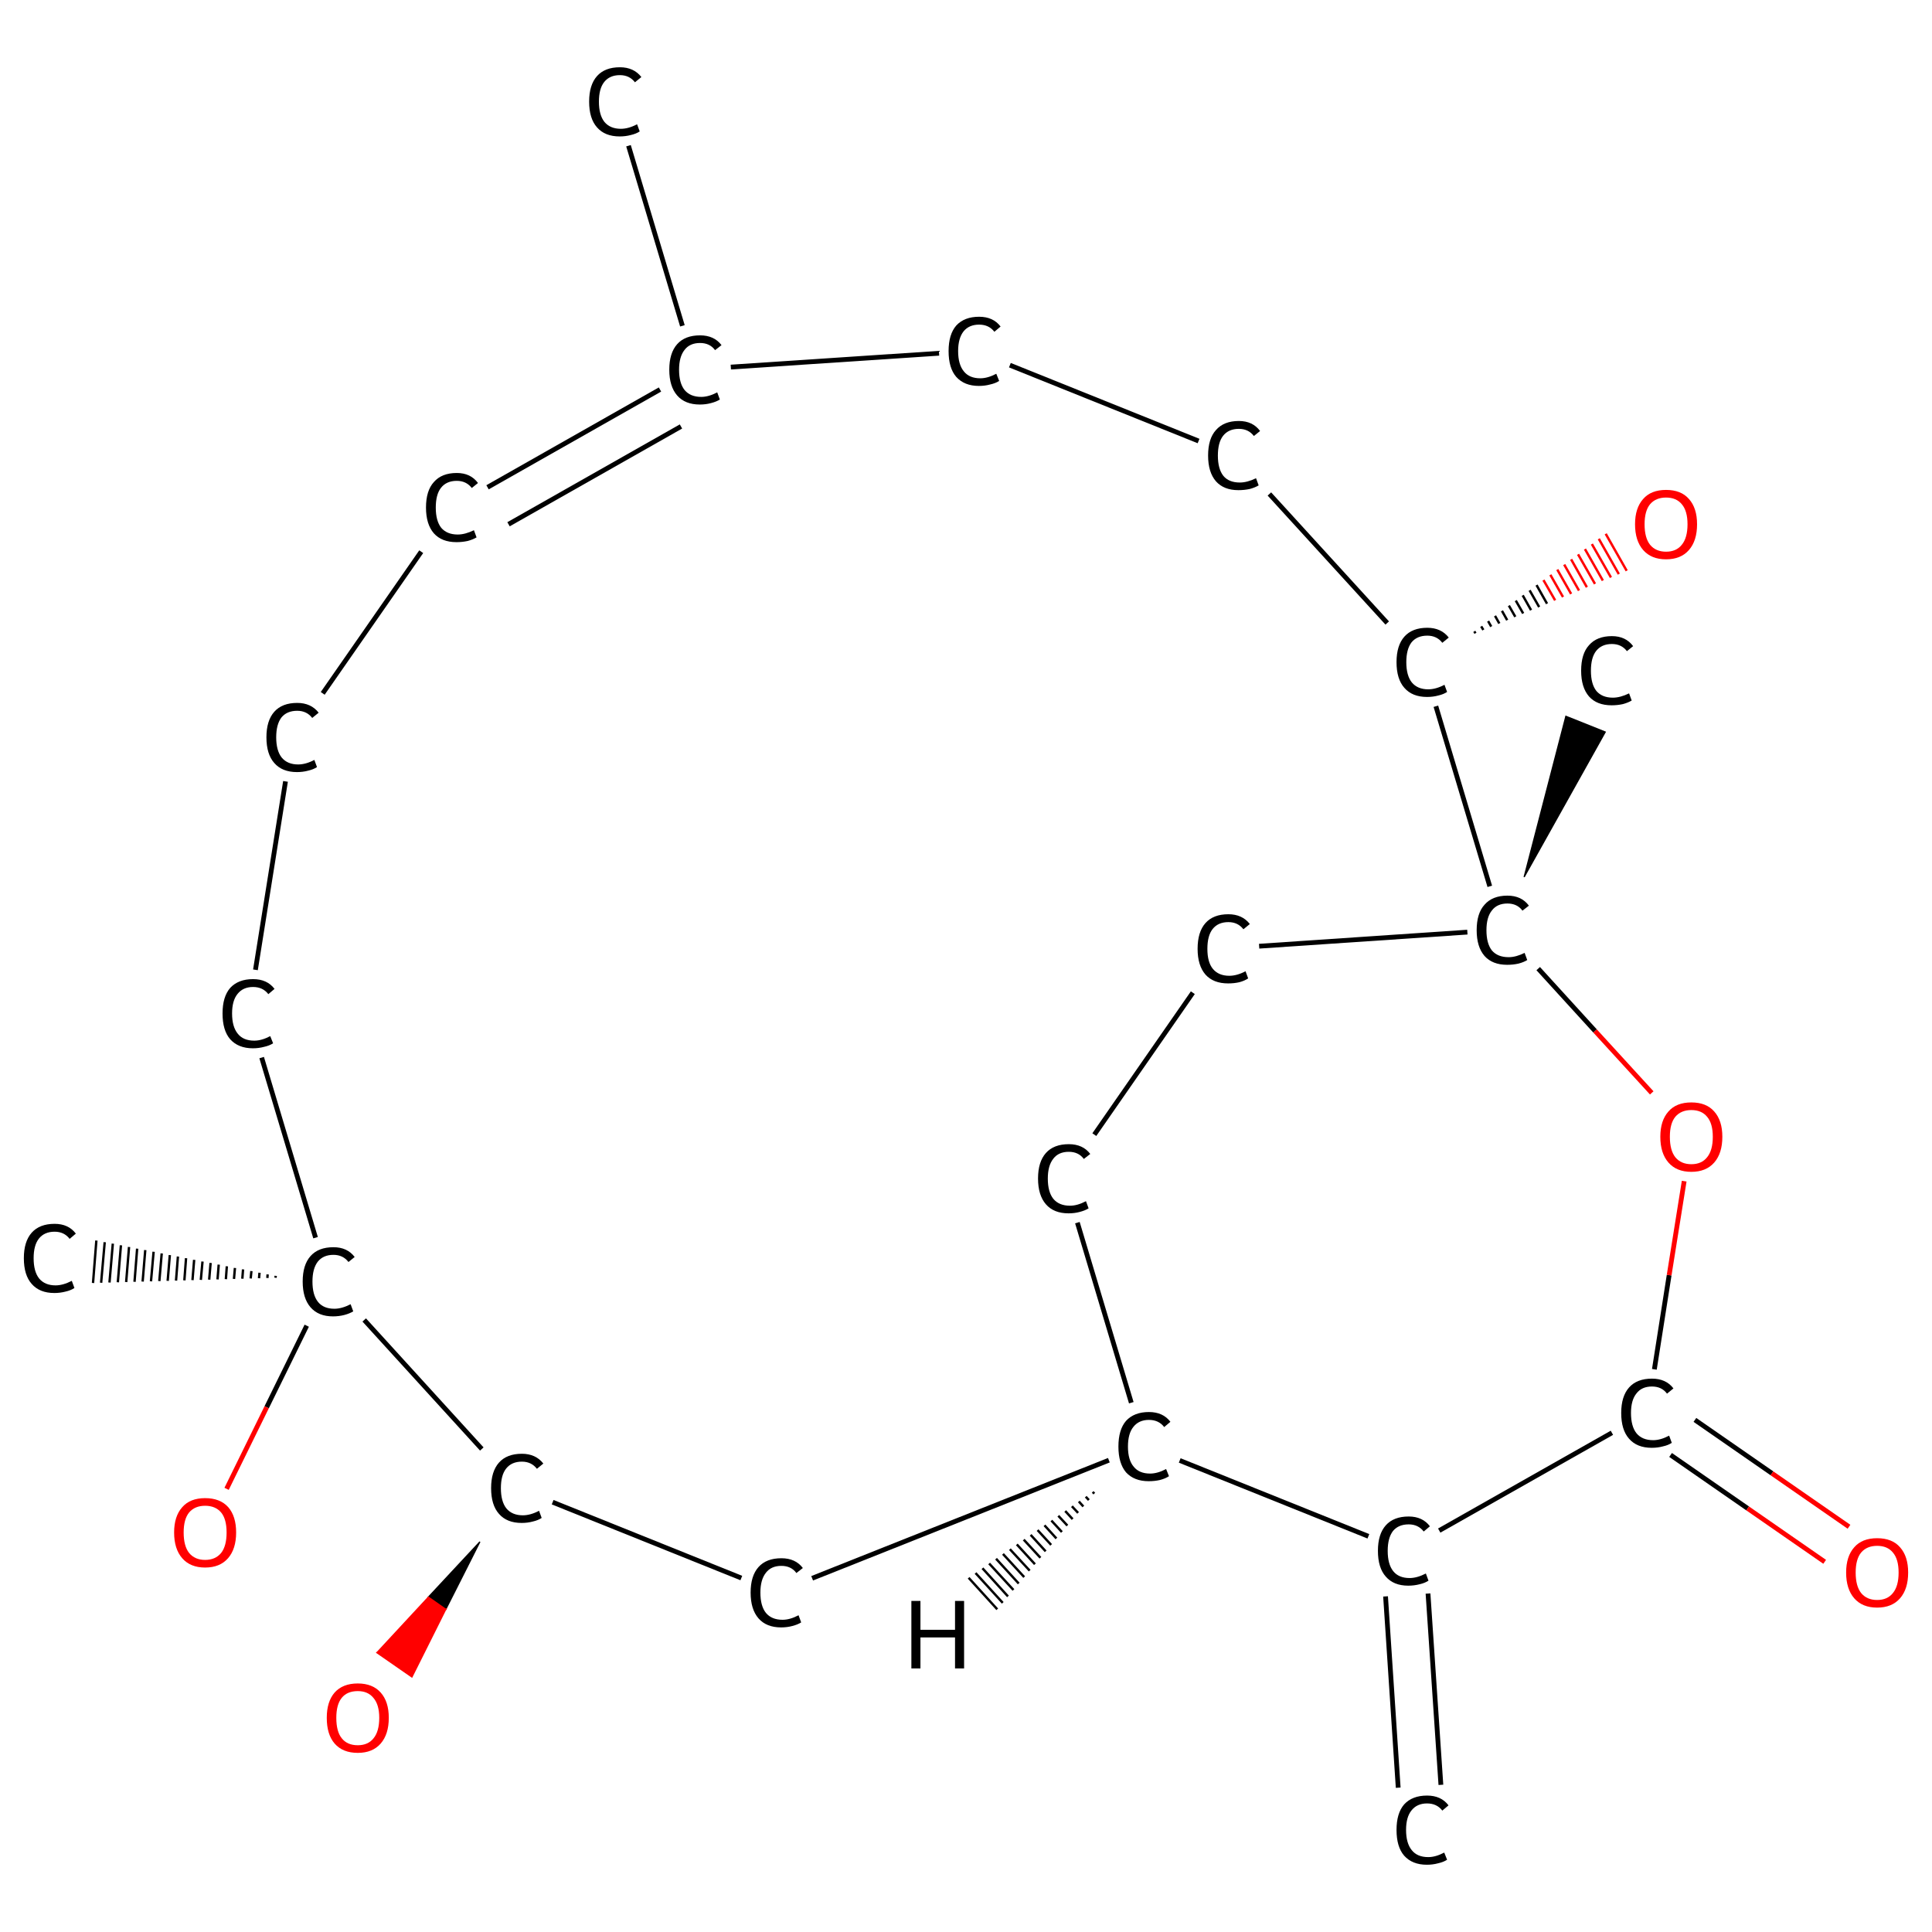 <?xml version='1.0' encoding='iso-8859-1'?>
<svg version='1.1' baseProfile='full'
              xmlns='http://www.w3.org/2000/svg'
                      xmlns:rdkit='http://www.rdkit.org/xml'
                      xmlns:xlink='http://www.w3.org/1999/xlink'
                  xml:space='preserve'
width='810px' height='810px' viewBox='0 0 810 810'>
<!-- END OF HEADER -->
<rect style='opacity:1.0;fill:#FFFFFF;stroke:none' width='810.0' height='810.0' x='0.0' y='0.0'> </rect>
<path class='bond-0 atom-0 atom-1' d='M 586.2,749.5 L 580.9,669.3' style='fill:none;fill-rule:evenodd;stroke:#000000;stroke-width:2.0px;stroke-linecap:butt;stroke-linejoin:miter;stroke-opacity:1' />
<path class='bond-0 atom-0 atom-1' d='M 604.1,748.3 L 598.7,668.1' style='fill:none;fill-rule:evenodd;stroke:#000000;stroke-width:2.0px;stroke-linecap:butt;stroke-linejoin:miter;stroke-opacity:1' />
<path class='bond-1 atom-1 atom-2' d='M 603.4,641.7 L 675.8,600.7' style='fill:none;fill-rule:evenodd;stroke:#000000;stroke-width:2.0px;stroke-linecap:butt;stroke-linejoin:miter;stroke-opacity:1' />
<path class='bond-2 atom-2 atom-3' d='M 700.4,610.0 L 732.7,632.4' style='fill:none;fill-rule:evenodd;stroke:#000000;stroke-width:2.0px;stroke-linecap:butt;stroke-linejoin:miter;stroke-opacity:1' />
<path class='bond-2 atom-2 atom-3' d='M 732.7,632.4 L 765.0,654.8' style='fill:none;fill-rule:evenodd;stroke:#FF0000;stroke-width:2.0px;stroke-linecap:butt;stroke-linejoin:miter;stroke-opacity:1' />
<path class='bond-2 atom-2 atom-3' d='M 710.6,595.3 L 742.9,617.7' style='fill:none;fill-rule:evenodd;stroke:#000000;stroke-width:2.0px;stroke-linecap:butt;stroke-linejoin:miter;stroke-opacity:1' />
<path class='bond-2 atom-2 atom-3' d='M 742.9,617.7 L 775.2,640.1' style='fill:none;fill-rule:evenodd;stroke:#FF0000;stroke-width:2.0px;stroke-linecap:butt;stroke-linejoin:miter;stroke-opacity:1' />
<path class='bond-3 atom-2 atom-4' d='M 693.6,574.1 L 699.8,534.6' style='fill:none;fill-rule:evenodd;stroke:#000000;stroke-width:2.0px;stroke-linecap:butt;stroke-linejoin:miter;stroke-opacity:1' />
<path class='bond-3 atom-2 atom-4' d='M 699.8,534.6 L 706.1,495.2' style='fill:none;fill-rule:evenodd;stroke:#FF0000;stroke-width:2.0px;stroke-linecap:butt;stroke-linejoin:miter;stroke-opacity:1' />
<path class='bond-4 atom-4 atom-5' d='M 692.5,458.2 L 668.7,432.2' style='fill:none;fill-rule:evenodd;stroke:#FF0000;stroke-width:2.0px;stroke-linecap:butt;stroke-linejoin:miter;stroke-opacity:1' />
<path class='bond-4 atom-4 atom-5' d='M 668.7,432.2 L 644.9,406.1' style='fill:none;fill-rule:evenodd;stroke:#000000;stroke-width:2.0px;stroke-linecap:butt;stroke-linejoin:miter;stroke-opacity:1' />
<path class='bond-5 atom-5 atom-6' d='M 639.0,367.7 L 656.5,300.3 L 673.0,306.9 Z' style='fill:#000000;fill-rule:evenodd;fill-opacity:1;stroke:#000000;stroke-width:0.5px;stroke-linecap:butt;stroke-linejoin:miter;stroke-opacity:1;' />
<path class='bond-6 atom-5 atom-7' d='M 615.2,390.8 L 527.9,396.7' style='fill:none;fill-rule:evenodd;stroke:#000000;stroke-width:2.0px;stroke-linecap:butt;stroke-linejoin:miter;stroke-opacity:1' />
<path class='bond-7 atom-7 atom-8' d='M 500.1,416.2 L 458.8,475.7' style='fill:none;fill-rule:evenodd;stroke:#000000;stroke-width:2.0px;stroke-linecap:butt;stroke-linejoin:miter;stroke-opacity:1' />
<path class='bond-8 atom-8 atom-9' d='M 451.7,512.6 L 474.3,588.1' style='fill:none;fill-rule:evenodd;stroke:#000000;stroke-width:2.0px;stroke-linecap:butt;stroke-linejoin:miter;stroke-opacity:1' />
<path class='bond-9 atom-9 atom-10' d='M 464.9,612.2 L 340.5,661.7' style='fill:none;fill-rule:evenodd;stroke:#000000;stroke-width:2.0px;stroke-linecap:butt;stroke-linejoin:miter;stroke-opacity:1' />
<path class='bond-10 atom-10 atom-11' d='M 310.8,661.6 L 231.7,629.8' style='fill:none;fill-rule:evenodd;stroke:#000000;stroke-width:2.0px;stroke-linecap:butt;stroke-linejoin:miter;stroke-opacity:1' />
<path class='bond-11 atom-11 atom-12' d='M 201.2,646.4 L 186.9,674.7 L 179.6,669.6 Z' style='fill:#000000;fill-rule:evenodd;fill-opacity:1;stroke:#000000;stroke-width:0.5px;stroke-linecap:butt;stroke-linejoin:miter;stroke-opacity:1;' />
<path class='bond-11 atom-11 atom-12' d='M 186.9,674.7 L 158.0,692.9 L 172.7,703.1 Z' style='fill:#FF0000;fill-rule:evenodd;fill-opacity:1;stroke:#FF0000;stroke-width:0.5px;stroke-linecap:butt;stroke-linejoin:miter;stroke-opacity:1;' />
<path class='bond-11 atom-11 atom-12' d='M 186.9,674.7 L 179.6,669.6 L 158.0,692.9 Z' style='fill:#FF0000;fill-rule:evenodd;fill-opacity:1;stroke:#FF0000;stroke-width:0.5px;stroke-linecap:butt;stroke-linejoin:miter;stroke-opacity:1;' />
<path class='bond-12 atom-11 atom-13' d='M 202.0,607.5 L 152.7,553.4' style='fill:none;fill-rule:evenodd;stroke:#000000;stroke-width:2.0px;stroke-linecap:butt;stroke-linejoin:miter;stroke-opacity:1' />
<path class='bond-13 atom-13 atom-14' d='M 115.5,535.7 L 115.6,534.9' style='fill:none;fill-rule:evenodd;stroke:#000000;stroke-width:1.0px;stroke-linecap:butt;stroke-linejoin:miter;stroke-opacity:1' />
<path class='bond-13 atom-13 atom-14' d='M 112.1,535.8 L 112.2,534.3' style='fill:none;fill-rule:evenodd;stroke:#000000;stroke-width:1.0px;stroke-linecap:butt;stroke-linejoin:miter;stroke-opacity:1' />
<path class='bond-13 atom-13 atom-14' d='M 108.6,535.9 L 108.8,533.6' style='fill:none;fill-rule:evenodd;stroke:#000000;stroke-width:1.0px;stroke-linecap:butt;stroke-linejoin:miter;stroke-opacity:1' />
<path class='bond-13 atom-13 atom-14' d='M 105.1,536.0 L 105.4,532.9' style='fill:none;fill-rule:evenodd;stroke:#000000;stroke-width:1.0px;stroke-linecap:butt;stroke-linejoin:miter;stroke-opacity:1' />
<path class='bond-13 atom-13 atom-14' d='M 101.6,536.1 L 101.9,532.2' style='fill:none;fill-rule:evenodd;stroke:#000000;stroke-width:1.0px;stroke-linecap:butt;stroke-linejoin:miter;stroke-opacity:1' />
<path class='bond-13 atom-13 atom-14' d='M 98.1,536.2 L 98.5,531.6' style='fill:none;fill-rule:evenodd;stroke:#000000;stroke-width:1.0px;stroke-linecap:butt;stroke-linejoin:miter;stroke-opacity:1' />
<path class='bond-13 atom-13 atom-14' d='M 94.7,536.3 L 95.1,530.9' style='fill:none;fill-rule:evenodd;stroke:#000000;stroke-width:1.0px;stroke-linecap:butt;stroke-linejoin:miter;stroke-opacity:1' />
<path class='bond-13 atom-13 atom-14' d='M 91.2,536.4 L 91.7,530.2' style='fill:none;fill-rule:evenodd;stroke:#000000;stroke-width:1.0px;stroke-linecap:butt;stroke-linejoin:miter;stroke-opacity:1' />
<path class='bond-13 atom-13 atom-14' d='M 87.7,536.5 L 88.3,529.5' style='fill:none;fill-rule:evenodd;stroke:#000000;stroke-width:1.0px;stroke-linecap:butt;stroke-linejoin:miter;stroke-opacity:1' />
<path class='bond-13 atom-13 atom-14' d='M 84.2,536.6 L 84.9,528.9' style='fill:none;fill-rule:evenodd;stroke:#000000;stroke-width:1.0px;stroke-linecap:butt;stroke-linejoin:miter;stroke-opacity:1' />
<path class='bond-13 atom-13 atom-14' d='M 80.7,536.7 L 81.4,528.2' style='fill:none;fill-rule:evenodd;stroke:#000000;stroke-width:1.0px;stroke-linecap:butt;stroke-linejoin:miter;stroke-opacity:1' />
<path class='bond-13 atom-13 atom-14' d='M 77.3,536.8 L 78.0,527.5' style='fill:none;fill-rule:evenodd;stroke:#000000;stroke-width:1.0px;stroke-linecap:butt;stroke-linejoin:miter;stroke-opacity:1' />
<path class='bond-13 atom-13 atom-14' d='M 73.8,536.9 L 74.6,526.8' style='fill:none;fill-rule:evenodd;stroke:#000000;stroke-width:1.0px;stroke-linecap:butt;stroke-linejoin:miter;stroke-opacity:1' />
<path class='bond-13 atom-13 atom-14' d='M 70.3,537.0 L 71.2,526.2' style='fill:none;fill-rule:evenodd;stroke:#000000;stroke-width:1.0px;stroke-linecap:butt;stroke-linejoin:miter;stroke-opacity:1' />
<path class='bond-13 atom-13 atom-14' d='M 66.8,537.1 L 67.8,525.5' style='fill:none;fill-rule:evenodd;stroke:#000000;stroke-width:1.0px;stroke-linecap:butt;stroke-linejoin:miter;stroke-opacity:1' />
<path class='bond-13 atom-13 atom-14' d='M 63.3,537.2 L 64.4,524.8' style='fill:none;fill-rule:evenodd;stroke:#000000;stroke-width:1.0px;stroke-linecap:butt;stroke-linejoin:miter;stroke-opacity:1' />
<path class='bond-13 atom-13 atom-14' d='M 59.8,537.3 L 60.9,524.1' style='fill:none;fill-rule:evenodd;stroke:#000000;stroke-width:1.0px;stroke-linecap:butt;stroke-linejoin:miter;stroke-opacity:1' />
<path class='bond-13 atom-13 atom-14' d='M 56.4,537.4 L 57.5,523.5' style='fill:none;fill-rule:evenodd;stroke:#000000;stroke-width:1.0px;stroke-linecap:butt;stroke-linejoin:miter;stroke-opacity:1' />
<path class='bond-13 atom-13 atom-14' d='M 52.9,537.5 L 54.1,522.8' style='fill:none;fill-rule:evenodd;stroke:#000000;stroke-width:1.0px;stroke-linecap:butt;stroke-linejoin:miter;stroke-opacity:1' />
<path class='bond-13 atom-13 atom-14' d='M 49.4,537.6 L 50.7,522.1' style='fill:none;fill-rule:evenodd;stroke:#000000;stroke-width:1.0px;stroke-linecap:butt;stroke-linejoin:miter;stroke-opacity:1' />
<path class='bond-13 atom-13 atom-14' d='M 45.9,537.7 L 47.3,521.4' style='fill:none;fill-rule:evenodd;stroke:#000000;stroke-width:1.0px;stroke-linecap:butt;stroke-linejoin:miter;stroke-opacity:1' />
<path class='bond-13 atom-13 atom-14' d='M 42.4,537.8 L 43.9,520.8' style='fill:none;fill-rule:evenodd;stroke:#000000;stroke-width:1.0px;stroke-linecap:butt;stroke-linejoin:miter;stroke-opacity:1' />
<path class='bond-13 atom-13 atom-14' d='M 39.0,537.9 L 40.4,520.1' style='fill:none;fill-rule:evenodd;stroke:#000000;stroke-width:1.0px;stroke-linecap:butt;stroke-linejoin:miter;stroke-opacity:1' />
<path class='bond-14 atom-13 atom-15' d='M 128.6,555.8 L 111.8,590.0' style='fill:none;fill-rule:evenodd;stroke:#000000;stroke-width:2.0px;stroke-linecap:butt;stroke-linejoin:miter;stroke-opacity:1' />
<path class='bond-14 atom-13 atom-15' d='M 111.8,590.0 L 95.0,624.2' style='fill:none;fill-rule:evenodd;stroke:#FF0000;stroke-width:2.0px;stroke-linecap:butt;stroke-linejoin:miter;stroke-opacity:1' />
<path class='bond-15 atom-13 atom-16' d='M 132.3,518.9 L 109.7,443.4' style='fill:none;fill-rule:evenodd;stroke:#000000;stroke-width:2.0px;stroke-linecap:butt;stroke-linejoin:miter;stroke-opacity:1' />
<path class='bond-16 atom-16 atom-17' d='M 107.1,406.6 L 119.7,327.6' style='fill:none;fill-rule:evenodd;stroke:#000000;stroke-width:2.0px;stroke-linecap:butt;stroke-linejoin:miter;stroke-opacity:1' />
<path class='bond-17 atom-17 atom-18' d='M 135.3,290.7 L 176.6,231.3' style='fill:none;fill-rule:evenodd;stroke:#000000;stroke-width:2.0px;stroke-linecap:butt;stroke-linejoin:miter;stroke-opacity:1' />
<path class='bond-18 atom-18 atom-19' d='M 204.4,204.3 L 276.7,163.3' style='fill:none;fill-rule:evenodd;stroke:#000000;stroke-width:2.0px;stroke-linecap:butt;stroke-linejoin:miter;stroke-opacity:1' />
<path class='bond-18 atom-18 atom-19' d='M 213.2,219.8 L 285.5,178.8' style='fill:none;fill-rule:evenodd;stroke:#000000;stroke-width:2.0px;stroke-linecap:butt;stroke-linejoin:miter;stroke-opacity:1' />
<path class='bond-19 atom-19 atom-20' d='M 286.1,136.6 L 263.5,61.1' style='fill:none;fill-rule:evenodd;stroke:#000000;stroke-width:2.0px;stroke-linecap:butt;stroke-linejoin:miter;stroke-opacity:1' />
<path class='bond-20 atom-19 atom-21' d='M 306.4,153.9 L 393.7,148.1' style='fill:none;fill-rule:evenodd;stroke:#000000;stroke-width:2.0px;stroke-linecap:butt;stroke-linejoin:miter;stroke-opacity:1' />
<path class='bond-21 atom-21 atom-22' d='M 423.4,153.1 L 502.5,184.9' style='fill:none;fill-rule:evenodd;stroke:#000000;stroke-width:2.0px;stroke-linecap:butt;stroke-linejoin:miter;stroke-opacity:1' />
<path class='bond-22 atom-22 atom-23' d='M 532.2,207.1 L 581.6,261.2' style='fill:none;fill-rule:evenodd;stroke:#000000;stroke-width:2.0px;stroke-linecap:butt;stroke-linejoin:miter;stroke-opacity:1' />
<path class='bond-23 atom-23 atom-24' d='M 618.1,264.7 L 618.6,265.5' style='fill:none;fill-rule:evenodd;stroke:#000000;stroke-width:1.0px;stroke-linecap:butt;stroke-linejoin:miter;stroke-opacity:1' />
<path class='bond-23 atom-23 atom-24' d='M 621.0,262.6 L 621.9,264.1' style='fill:none;fill-rule:evenodd;stroke:#000000;stroke-width:1.0px;stroke-linecap:butt;stroke-linejoin:miter;stroke-opacity:1' />
<path class='bond-23 atom-23 atom-24' d='M 623.9,260.4 L 625.2,262.7' style='fill:none;fill-rule:evenodd;stroke:#000000;stroke-width:1.0px;stroke-linecap:butt;stroke-linejoin:miter;stroke-opacity:1' />
<path class='bond-23 atom-23 atom-24' d='M 626.8,258.2 L 628.6,261.4' style='fill:none;fill-rule:evenodd;stroke:#000000;stroke-width:1.0px;stroke-linecap:butt;stroke-linejoin:miter;stroke-opacity:1' />
<path class='bond-23 atom-23 atom-24' d='M 629.7,256.1 L 631.9,260.0' style='fill:none;fill-rule:evenodd;stroke:#000000;stroke-width:1.0px;stroke-linecap:butt;stroke-linejoin:miter;stroke-opacity:1' />
<path class='bond-23 atom-23 atom-24' d='M 632.6,253.9 L 635.3,258.6' style='fill:none;fill-rule:evenodd;stroke:#000000;stroke-width:1.0px;stroke-linecap:butt;stroke-linejoin:miter;stroke-opacity:1' />
<path class='bond-23 atom-23 atom-24' d='M 635.5,251.8 L 638.6,257.2' style='fill:none;fill-rule:evenodd;stroke:#000000;stroke-width:1.0px;stroke-linecap:butt;stroke-linejoin:miter;stroke-opacity:1' />
<path class='bond-23 atom-23 atom-24' d='M 638.4,249.6 L 641.9,255.8' style='fill:none;fill-rule:evenodd;stroke:#000000;stroke-width:1.0px;stroke-linecap:butt;stroke-linejoin:miter;stroke-opacity:1' />
<path class='bond-23 atom-23 atom-24' d='M 641.3,247.5 L 645.3,254.5' style='fill:none;fill-rule:evenodd;stroke:#000000;stroke-width:1.0px;stroke-linecap:butt;stroke-linejoin:miter;stroke-opacity:1' />
<path class='bond-23 atom-23 atom-24' d='M 644.2,245.3 L 648.6,253.1' style='fill:none;fill-rule:evenodd;stroke:#000000;stroke-width:1.0px;stroke-linecap:butt;stroke-linejoin:miter;stroke-opacity:1' />
<path class='bond-23 atom-23 atom-24' d='M 647.1,243.2 L 652.0,251.7' style='fill:none;fill-rule:evenodd;stroke:#FF0000;stroke-width:1.0px;stroke-linecap:butt;stroke-linejoin:miter;stroke-opacity:1' />
<path class='bond-23 atom-23 atom-24' d='M 650.0,241.0 L 655.3,250.3' style='fill:none;fill-rule:evenodd;stroke:#FF0000;stroke-width:1.0px;stroke-linecap:butt;stroke-linejoin:miter;stroke-opacity:1' />
<path class='bond-23 atom-23 atom-24' d='M 652.9,238.8 L 658.7,249.0' style='fill:none;fill-rule:evenodd;stroke:#FF0000;stroke-width:1.0px;stroke-linecap:butt;stroke-linejoin:miter;stroke-opacity:1' />
<path class='bond-23 atom-23 atom-24' d='M 655.8,236.7 L 662.0,247.6' style='fill:none;fill-rule:evenodd;stroke:#FF0000;stroke-width:1.0px;stroke-linecap:butt;stroke-linejoin:miter;stroke-opacity:1' />
<path class='bond-23 atom-23 atom-24' d='M 658.7,234.5 L 665.3,246.2' style='fill:none;fill-rule:evenodd;stroke:#FF0000;stroke-width:1.0px;stroke-linecap:butt;stroke-linejoin:miter;stroke-opacity:1' />
<path class='bond-23 atom-23 atom-24' d='M 661.6,232.4 L 668.7,244.8' style='fill:none;fill-rule:evenodd;stroke:#FF0000;stroke-width:1.0px;stroke-linecap:butt;stroke-linejoin:miter;stroke-opacity:1' />
<path class='bond-23 atom-23 atom-24' d='M 664.5,230.2 L 672.0,243.4' style='fill:none;fill-rule:evenodd;stroke:#FF0000;stroke-width:1.0px;stroke-linecap:butt;stroke-linejoin:miter;stroke-opacity:1' />
<path class='bond-23 atom-23 atom-24' d='M 667.4,228.1 L 675.4,242.1' style='fill:none;fill-rule:evenodd;stroke:#FF0000;stroke-width:1.0px;stroke-linecap:butt;stroke-linejoin:miter;stroke-opacity:1' />
<path class='bond-23 atom-23 atom-24' d='M 670.3,225.9 L 678.7,240.7' style='fill:none;fill-rule:evenodd;stroke:#FF0000;stroke-width:1.0px;stroke-linecap:butt;stroke-linejoin:miter;stroke-opacity:1' />
<path class='bond-23 atom-23 atom-24' d='M 673.2,223.8 L 682.0,239.3' style='fill:none;fill-rule:evenodd;stroke:#FF0000;stroke-width:1.0px;stroke-linecap:butt;stroke-linejoin:miter;stroke-opacity:1' />
<path class='bond-24 atom-9 atom-1' d='M 494.6,612.3 L 573.7,644.1' style='fill:none;fill-rule:evenodd;stroke:#000000;stroke-width:2.0px;stroke-linecap:butt;stroke-linejoin:miter;stroke-opacity:1' />
<path class='bond-25 atom-23 atom-5' d='M 602.0,296.1 L 624.6,371.6' style='fill:none;fill-rule:evenodd;stroke:#000000;stroke-width:2.0px;stroke-linecap:butt;stroke-linejoin:miter;stroke-opacity:1' />
<path class='bond-26 atom-9 atom-25' d='M 458.8,626.2 L 458.1,625.5' style='fill:none;fill-rule:evenodd;stroke:#000000;stroke-width:1.0px;stroke-linecap:butt;stroke-linejoin:miter;stroke-opacity:1' />
<path class='bond-26 atom-9 atom-25' d='M 456.5,628.9 L 455.2,627.5' style='fill:none;fill-rule:evenodd;stroke:#000000;stroke-width:1.0px;stroke-linecap:butt;stroke-linejoin:miter;stroke-opacity:1' />
<path class='bond-26 atom-9 atom-25' d='M 454.2,631.6 L 452.3,629.5' style='fill:none;fill-rule:evenodd;stroke:#000000;stroke-width:1.0px;stroke-linecap:butt;stroke-linejoin:miter;stroke-opacity:1' />
<path class='bond-26 atom-9 atom-25' d='M 452.0,634.3 L 449.4,631.5' style='fill:none;fill-rule:evenodd;stroke:#000000;stroke-width:1.0px;stroke-linecap:butt;stroke-linejoin:miter;stroke-opacity:1' />
<path class='bond-26 atom-9 atom-25' d='M 449.7,636.9 L 446.6,633.5' style='fill:none;fill-rule:evenodd;stroke:#000000;stroke-width:1.0px;stroke-linecap:butt;stroke-linejoin:miter;stroke-opacity:1' />
<path class='bond-26 atom-9 atom-25' d='M 447.5,639.6 L 443.7,635.5' style='fill:none;fill-rule:evenodd;stroke:#000000;stroke-width:1.0px;stroke-linecap:butt;stroke-linejoin:miter;stroke-opacity:1' />
<path class='bond-26 atom-9 atom-25' d='M 445.2,642.3 L 440.8,637.5' style='fill:none;fill-rule:evenodd;stroke:#000000;stroke-width:1.0px;stroke-linecap:butt;stroke-linejoin:miter;stroke-opacity:1' />
<path class='bond-26 atom-9 atom-25' d='M 442.9,645.0 L 437.9,639.5' style='fill:none;fill-rule:evenodd;stroke:#000000;stroke-width:1.0px;stroke-linecap:butt;stroke-linejoin:miter;stroke-opacity:1' />
<path class='bond-26 atom-9 atom-25' d='M 440.7,647.7 L 435.0,641.5' style='fill:none;fill-rule:evenodd;stroke:#000000;stroke-width:1.0px;stroke-linecap:butt;stroke-linejoin:miter;stroke-opacity:1' />
<path class='bond-26 atom-9 atom-25' d='M 438.4,650.4 L 432.1,643.5' style='fill:none;fill-rule:evenodd;stroke:#000000;stroke-width:1.0px;stroke-linecap:butt;stroke-linejoin:miter;stroke-opacity:1' />
<path class='bond-26 atom-9 atom-25' d='M 436.2,653.1 L 429.2,645.5' style='fill:none;fill-rule:evenodd;stroke:#000000;stroke-width:1.0px;stroke-linecap:butt;stroke-linejoin:miter;stroke-opacity:1' />
<path class='bond-26 atom-9 atom-25' d='M 433.9,655.8 L 426.3,647.5' style='fill:none;fill-rule:evenodd;stroke:#000000;stroke-width:1.0px;stroke-linecap:butt;stroke-linejoin:miter;stroke-opacity:1' />
<path class='bond-26 atom-9 atom-25' d='M 431.7,658.5 L 423.4,649.5' style='fill:none;fill-rule:evenodd;stroke:#000000;stroke-width:1.0px;stroke-linecap:butt;stroke-linejoin:miter;stroke-opacity:1' />
<path class='bond-26 atom-9 atom-25' d='M 429.4,661.2 L 420.5,651.5' style='fill:none;fill-rule:evenodd;stroke:#000000;stroke-width:1.0px;stroke-linecap:butt;stroke-linejoin:miter;stroke-opacity:1' />
<path class='bond-26 atom-9 atom-25' d='M 427.1,663.9 L 417.6,653.5' style='fill:none;fill-rule:evenodd;stroke:#000000;stroke-width:1.0px;stroke-linecap:butt;stroke-linejoin:miter;stroke-opacity:1' />
<path class='bond-26 atom-9 atom-25' d='M 424.9,666.6 L 414.7,655.5' style='fill:none;fill-rule:evenodd;stroke:#000000;stroke-width:1.0px;stroke-linecap:butt;stroke-linejoin:miter;stroke-opacity:1' />
<path class='bond-26 atom-9 atom-25' d='M 422.6,669.3 L 411.9,657.5' style='fill:none;fill-rule:evenodd;stroke:#000000;stroke-width:1.0px;stroke-linecap:butt;stroke-linejoin:miter;stroke-opacity:1' />
<path class='bond-26 atom-9 atom-25' d='M 420.4,672.0 L 409.0,659.5' style='fill:none;fill-rule:evenodd;stroke:#000000;stroke-width:1.0px;stroke-linecap:butt;stroke-linejoin:miter;stroke-opacity:1' />
<path class='bond-26 atom-9 atom-25' d='M 418.1,674.7 L 406.1,661.5' style='fill:none;fill-rule:evenodd;stroke:#000000;stroke-width:1.0px;stroke-linecap:butt;stroke-linejoin:miter;stroke-opacity:1' />
<path class='atom-0' d='M 585.5 767.2
Q 585.5 760.2, 588.7 756.5
Q 592.1 752.8, 598.3 752.8
Q 604.2 752.8, 607.3 756.9
L 604.7 759.1
Q 602.4 756.1, 598.3 756.1
Q 594.1 756.1, 591.8 759.0
Q 589.5 761.8, 589.5 767.2
Q 589.5 772.8, 591.9 775.7
Q 594.2 778.6, 598.8 778.6
Q 601.9 778.6, 605.5 776.7
L 606.7 779.7
Q 605.2 780.7, 602.9 781.2
Q 600.7 781.8, 598.2 781.8
Q 592.1 781.8, 588.7 778.0
Q 585.5 774.3, 585.5 767.2
' fill='#000000'/>
<path class='atom-1' d='M 577.7 650.2
Q 577.7 643.2, 581.0 639.5
Q 584.3 635.8, 590.6 635.8
Q 596.4 635.8, 599.5 639.9
L 596.9 642.1
Q 594.6 639.1, 590.6 639.1
Q 586.3 639.1, 584.0 641.9
Q 581.8 644.8, 581.8 650.2
Q 581.8 655.8, 584.1 658.7
Q 586.4 661.6, 591.0 661.6
Q 594.1 661.6, 597.8 659.7
L 598.9 662.7
Q 597.4 663.7, 595.2 664.2
Q 592.9 664.8, 590.4 664.8
Q 584.3 664.8, 581.0 661.0
Q 577.7 657.3, 577.7 650.2
' fill='#000000'/>
<path class='atom-2' d='M 679.7 592.4
Q 679.7 585.4, 683.0 581.7
Q 686.3 578.0, 692.6 578.0
Q 698.5 578.0, 701.6 582.1
L 698.9 584.3
Q 696.7 581.3, 692.6 581.3
Q 688.3 581.3, 686.1 584.2
Q 683.8 587.0, 683.8 592.4
Q 683.8 598.0, 686.1 600.9
Q 688.5 603.8, 693.1 603.8
Q 696.2 603.8, 699.8 601.9
L 700.9 604.9
Q 699.5 605.9, 697.2 606.4
Q 695.0 607.0, 692.5 607.0
Q 686.3 607.0, 683.0 603.2
Q 679.7 599.5, 679.7 592.4
' fill='#000000'/>
<path class='atom-3' d='M 774.0 659.3
Q 774.0 652.5, 777.4 648.7
Q 780.7 644.9, 787.0 644.9
Q 793.3 644.9, 796.6 648.7
Q 800.0 652.5, 800.0 659.3
Q 800.0 666.2, 796.6 670.1
Q 793.2 674.0, 787.0 674.0
Q 780.8 674.0, 777.4 670.1
Q 774.0 666.2, 774.0 659.3
M 787.0 670.8
Q 791.3 670.8, 793.6 667.9
Q 796.0 665.0, 796.0 659.3
Q 796.0 653.7, 793.6 650.9
Q 791.3 648.1, 787.0 648.1
Q 782.7 648.1, 780.3 650.9
Q 778.0 653.7, 778.0 659.3
Q 778.0 665.0, 780.3 667.9
Q 782.7 670.8, 787.0 670.8
' fill='#FF0000'/>
<path class='atom-4' d='M 696.1 476.6
Q 696.1 469.8, 699.5 466.0
Q 702.8 462.2, 709.1 462.2
Q 715.4 462.2, 718.7 466.0
Q 722.1 469.8, 722.1 476.6
Q 722.1 483.5, 718.7 487.4
Q 715.3 491.3, 709.1 491.3
Q 702.9 491.3, 699.5 487.4
Q 696.1 483.5, 696.1 476.6
M 709.1 488.1
Q 713.4 488.1, 715.7 485.2
Q 718.1 482.3, 718.1 476.6
Q 718.1 471.0, 715.7 468.2
Q 713.4 465.4, 709.1 465.4
Q 704.8 465.4, 702.4 468.2
Q 700.1 471.0, 700.1 476.6
Q 700.1 482.3, 702.4 485.2
Q 704.8 488.1, 709.1 488.1
' fill='#FF0000'/>
<path class='atom-5' d='M 619.1 390.0
Q 619.1 382.9, 622.4 379.3
Q 625.7 375.5, 632.0 375.5
Q 637.9 375.5, 641.0 379.7
L 638.3 381.8
Q 636.1 378.8, 632.0 378.8
Q 627.7 378.8, 625.5 381.7
Q 623.2 384.5, 623.2 390.0
Q 623.2 395.6, 625.5 398.5
Q 627.9 401.3, 632.5 401.3
Q 635.6 401.3, 639.2 399.5
L 640.3 402.5
Q 638.9 403.4, 636.6 404.0
Q 634.4 404.5, 631.9 404.5
Q 625.7 404.5, 622.4 400.8
Q 619.1 397.0, 619.1 390.0
' fill='#000000'/>
<path class='atom-6' d='M 662.9 281.2
Q 662.9 274.1, 666.2 270.5
Q 669.5 266.7, 675.8 266.7
Q 681.6 266.7, 684.7 270.9
L 682.1 273.0
Q 679.8 270.0, 675.8 270.0
Q 671.5 270.0, 669.2 272.9
Q 667.0 275.7, 667.0 281.2
Q 667.0 286.8, 669.3 289.7
Q 671.7 292.5, 676.2 292.5
Q 679.3 292.5, 683.0 290.7
L 684.1 293.7
Q 682.6 294.6, 680.4 295.2
Q 678.1 295.7, 675.7 295.7
Q 669.5 295.7, 666.2 292.0
Q 662.9 288.2, 662.9 281.2
' fill='#000000'/>
<path class='atom-7' d='M 502.1 397.8
Q 502.1 390.7, 505.4 387.0
Q 508.7 383.3, 515.0 383.3
Q 520.8 383.3, 524.0 387.4
L 521.3 389.6
Q 519.0 386.6, 515.0 386.6
Q 510.7 386.6, 508.4 389.5
Q 506.2 392.3, 506.2 397.8
Q 506.2 403.4, 508.5 406.2
Q 510.9 409.1, 515.4 409.1
Q 518.6 409.1, 522.2 407.2
L 523.3 410.2
Q 521.8 411.2, 519.6 411.8
Q 517.4 412.3, 514.9 412.3
Q 508.7 412.3, 505.4 408.6
Q 502.1 404.8, 502.1 397.8
' fill='#000000'/>
<path class='atom-8' d='M 435.2 494.1
Q 435.2 487.1, 438.5 483.4
Q 441.8 479.7, 448.1 479.7
Q 454.0 479.7, 457.1 483.8
L 454.4 485.9
Q 452.2 482.9, 448.1 482.9
Q 443.8 482.9, 441.6 485.8
Q 439.3 488.7, 439.3 494.1
Q 439.3 499.7, 441.6 502.6
Q 444.0 505.5, 448.6 505.5
Q 451.7 505.5, 455.3 503.6
L 456.4 506.6
Q 455.0 507.5, 452.7 508.1
Q 450.5 508.7, 448.0 508.7
Q 441.8 508.7, 438.5 504.9
Q 435.2 501.1, 435.2 494.1
' fill='#000000'/>
<path class='atom-9' d='M 468.9 606.5
Q 468.9 599.4, 472.1 595.7
Q 475.5 592.0, 481.7 592.0
Q 487.6 592.0, 490.7 596.1
L 488.1 598.3
Q 485.8 595.3, 481.7 595.3
Q 477.5 595.3, 475.2 598.2
Q 472.9 601.0, 472.9 606.5
Q 472.9 612.1, 475.3 614.9
Q 477.6 617.8, 482.2 617.8
Q 485.3 617.8, 488.9 615.9
L 490.1 618.9
Q 488.6 619.9, 486.3 620.5
Q 484.1 621.0, 481.6 621.0
Q 475.5 621.0, 472.1 617.3
Q 468.9 613.5, 468.9 606.5
' fill='#000000'/>
<path class='atom-10' d='M 314.7 667.7
Q 314.7 660.7, 318.0 657.0
Q 321.3 653.3, 327.6 653.3
Q 333.5 653.3, 336.6 657.4
L 333.9 659.5
Q 331.7 656.5, 327.6 656.5
Q 323.3 656.5, 321.1 659.4
Q 318.8 662.3, 318.8 667.7
Q 318.8 673.3, 321.1 676.2
Q 323.5 679.1, 328.1 679.1
Q 331.2 679.1, 334.8 677.2
L 335.9 680.2
Q 334.5 681.1, 332.2 681.7
Q 330.0 682.3, 327.5 682.3
Q 321.3 682.3, 318.0 678.5
Q 314.7 674.7, 314.7 667.7
' fill='#000000'/>
<path class='atom-11' d='M 205.9 623.9
Q 205.9 616.9, 209.2 613.2
Q 212.5 609.5, 218.8 609.5
Q 224.6 609.5, 227.8 613.6
L 225.1 615.8
Q 222.8 612.8, 218.8 612.8
Q 214.5 612.8, 212.2 615.7
Q 210.0 618.5, 210.0 623.9
Q 210.0 629.5, 212.3 632.4
Q 214.7 635.3, 219.2 635.3
Q 222.4 635.3, 226.0 633.4
L 227.1 636.4
Q 225.6 637.4, 223.4 637.9
Q 221.2 638.5, 218.7 638.5
Q 212.5 638.5, 209.2 634.7
Q 205.9 631.0, 205.9 623.9
' fill='#000000'/>
<path class='atom-12' d='M 137.0 720.2
Q 137.0 713.4, 140.3 709.6
Q 143.7 705.8, 150.0 705.8
Q 156.2 705.8, 159.6 709.6
Q 163.0 713.4, 163.0 720.2
Q 163.0 727.1, 159.6 731.0
Q 156.2 734.9, 150.0 734.9
Q 143.7 734.9, 140.3 731.0
Q 137.0 727.2, 137.0 720.2
M 150.0 731.7
Q 154.3 731.7, 156.6 728.8
Q 159.0 725.9, 159.0 720.2
Q 159.0 714.7, 156.6 711.9
Q 154.3 709.0, 150.0 709.0
Q 145.6 709.0, 143.3 711.8
Q 141.0 714.6, 141.0 720.2
Q 141.0 726.0, 143.3 728.8
Q 145.6 731.7, 150.0 731.7
' fill='#FF0000'/>
<path class='atom-13' d='M 126.9 537.3
Q 126.9 530.3, 130.2 526.6
Q 133.5 522.9, 139.8 522.9
Q 145.6 522.9, 148.7 527.0
L 146.1 529.1
Q 143.8 526.1, 139.8 526.1
Q 135.5 526.1, 133.2 529.0
Q 131.0 531.9, 131.0 537.3
Q 131.0 542.9, 133.3 545.8
Q 135.6 548.7, 140.2 548.7
Q 143.3 548.7, 147.0 546.8
L 148.1 549.8
Q 146.6 550.7, 144.4 551.3
Q 142.1 551.9, 139.6 551.9
Q 133.5 551.9, 130.2 548.1
Q 126.9 544.3, 126.9 537.3
' fill='#000000'/>
<path class='atom-14' d='M 10.0 527.5
Q 10.0 520.5, 13.3 516.8
Q 16.6 513.1, 22.9 513.1
Q 28.7 513.1, 31.8 517.2
L 29.2 519.4
Q 26.9 516.4, 22.9 516.4
Q 18.6 516.4, 16.3 519.3
Q 14.1 522.1, 14.1 527.5
Q 14.1 533.1, 16.4 536.0
Q 18.8 538.9, 23.3 538.9
Q 26.4 538.9, 30.1 537.0
L 31.2 540.0
Q 29.7 541.0, 27.5 541.5
Q 25.2 542.1, 22.8 542.1
Q 16.6 542.1, 13.3 538.3
Q 10.0 534.6, 10.0 527.5
' fill='#000000'/>
<path class='atom-15' d='M 73.0 642.5
Q 73.0 635.7, 76.4 631.9
Q 79.7 628.1, 86.0 628.1
Q 92.3 628.1, 95.7 631.9
Q 99.0 635.7, 99.0 642.5
Q 99.0 649.4, 95.6 653.3
Q 92.2 657.2, 86.0 657.2
Q 79.8 657.2, 76.4 653.3
Q 73.0 649.4, 73.0 642.5
M 86.0 654.0
Q 90.3 654.0, 92.7 651.1
Q 95.0 648.2, 95.0 642.5
Q 95.0 636.9, 92.7 634.1
Q 90.3 631.3, 86.0 631.3
Q 81.7 631.3, 79.3 634.1
Q 77.0 636.9, 77.0 642.5
Q 77.0 648.2, 79.3 651.1
Q 81.7 654.0, 86.0 654.0
' fill='#FF0000'/>
<path class='atom-16' d='M 93.3 424.9
Q 93.3 417.9, 96.5 414.2
Q 99.9 410.5, 106.1 410.5
Q 112.0 410.5, 115.1 414.6
L 112.5 416.8
Q 110.2 413.8, 106.1 413.8
Q 101.9 413.8, 99.6 416.7
Q 97.3 419.5, 97.3 424.9
Q 97.3 430.5, 99.7 433.4
Q 102.0 436.3, 106.6 436.3
Q 109.7 436.3, 113.3 434.4
L 114.5 437.4
Q 113.0 438.4, 110.7 438.9
Q 108.5 439.5, 106.0 439.5
Q 99.9 439.5, 96.5 435.7
Q 93.3 432.0, 93.3 424.9
' fill='#000000'/>
<path class='atom-17' d='M 111.7 309.1
Q 111.7 302.1, 115.0 298.4
Q 118.3 294.7, 124.6 294.7
Q 130.4 294.7, 133.6 298.8
L 130.9 301.0
Q 128.6 298.0, 124.6 298.0
Q 120.3 298.0, 118.0 300.8
Q 115.8 303.7, 115.8 309.1
Q 115.8 314.7, 118.1 317.6
Q 120.5 320.5, 125.0 320.5
Q 128.2 320.5, 131.8 318.6
L 132.9 321.6
Q 131.4 322.6, 129.2 323.1
Q 127.0 323.7, 124.5 323.7
Q 118.3 323.7, 115.0 319.9
Q 111.7 316.2, 111.7 309.1
' fill='#000000'/>
<path class='atom-18' d='M 178.6 212.8
Q 178.6 205.7, 181.9 202.1
Q 185.2 198.3, 191.5 198.3
Q 197.3 198.3, 200.4 202.5
L 197.8 204.6
Q 195.5 201.6, 191.5 201.6
Q 187.2 201.6, 184.9 204.5
Q 182.7 207.3, 182.7 212.8
Q 182.7 218.4, 185.0 221.3
Q 187.4 224.1, 191.9 224.1
Q 195.0 224.1, 198.7 222.3
L 199.8 225.3
Q 198.3 226.2, 196.1 226.8
Q 193.8 227.3, 191.4 227.3
Q 185.2 227.3, 181.9 223.6
Q 178.6 219.8, 178.6 212.8
' fill='#000000'/>
<path class='atom-19' d='M 280.6 155.0
Q 280.6 148.0, 283.9 144.3
Q 287.2 140.6, 293.5 140.6
Q 299.4 140.6, 302.5 144.7
L 299.8 146.8
Q 297.6 143.8, 293.5 143.8
Q 289.2 143.8, 287.0 146.7
Q 284.7 149.6, 284.7 155.0
Q 284.7 160.6, 287.0 163.5
Q 289.4 166.4, 294.0 166.4
Q 297.1 166.4, 300.7 164.5
L 301.8 167.5
Q 300.4 168.4, 298.1 169.0
Q 295.9 169.6, 293.4 169.6
Q 287.2 169.6, 283.9 165.8
Q 280.6 162.0, 280.6 155.0
' fill='#000000'/>
<path class='atom-20' d='M 247.0 42.6
Q 247.0 35.6, 250.3 31.9
Q 253.6 28.2, 259.9 28.2
Q 265.7 28.2, 268.9 32.3
L 266.2 34.5
Q 263.9 31.5, 259.9 31.5
Q 255.6 31.5, 253.3 34.4
Q 251.1 37.2, 251.1 42.6
Q 251.1 48.2, 253.4 51.1
Q 255.8 54.0, 260.3 54.0
Q 263.5 54.0, 267.1 52.1
L 268.2 55.1
Q 266.7 56.1, 264.5 56.6
Q 262.3 57.2, 259.8 57.2
Q 253.6 57.2, 250.3 53.4
Q 247.0 49.7, 247.0 42.6
' fill='#000000'/>
<path class='atom-21' d='M 397.7 147.2
Q 397.7 140.2, 400.9 136.5
Q 404.3 132.8, 410.5 132.8
Q 416.4 132.8, 419.5 136.9
L 416.9 139.1
Q 414.6 136.1, 410.5 136.1
Q 406.3 136.1, 404.0 138.9
Q 401.7 141.8, 401.7 147.2
Q 401.7 152.8, 404.1 155.7
Q 406.4 158.6, 411.0 158.6
Q 414.1 158.6, 417.7 156.7
L 418.9 159.7
Q 417.4 160.7, 415.1 161.2
Q 412.9 161.8, 410.4 161.8
Q 404.3 161.8, 400.9 158.0
Q 397.7 154.3, 397.7 147.2
' fill='#000000'/>
<path class='atom-22' d='M 506.5 191.0
Q 506.5 183.9, 509.8 180.3
Q 513.1 176.5, 519.4 176.5
Q 525.2 176.5, 528.3 180.7
L 525.7 182.8
Q 523.4 179.8, 519.4 179.8
Q 515.1 179.8, 512.8 182.7
Q 510.6 185.5, 510.6 191.0
Q 510.6 196.6, 512.9 199.5
Q 515.2 202.3, 519.8 202.3
Q 522.9 202.3, 526.6 200.5
L 527.7 203.5
Q 526.2 204.4, 524.0 205.0
Q 521.7 205.5, 519.2 205.5
Q 513.1 205.5, 509.8 201.8
Q 506.5 198.0, 506.5 191.0
' fill='#000000'/>
<path class='atom-23' d='M 585.5 277.6
Q 585.5 270.6, 588.8 266.9
Q 592.1 263.2, 598.4 263.2
Q 604.2 263.2, 607.4 267.3
L 604.7 269.5
Q 602.4 266.5, 598.4 266.5
Q 594.1 266.5, 591.8 269.3
Q 589.6 272.2, 589.6 277.6
Q 589.6 283.2, 591.9 286.1
Q 594.3 289.0, 598.8 289.0
Q 602.0 289.0, 605.6 287.1
L 606.7 290.1
Q 605.2 291.1, 603.0 291.6
Q 600.8 292.2, 598.3 292.2
Q 592.1 292.2, 588.8 288.4
Q 585.5 284.7, 585.5 277.6
' fill='#000000'/>
<path class='atom-24' d='M 685.5 219.8
Q 685.5 213.0, 688.9 209.2
Q 692.2 205.4, 698.5 205.4
Q 704.8 205.4, 708.1 209.2
Q 711.5 213.0, 711.5 219.8
Q 711.5 226.7, 708.1 230.6
Q 704.7 234.5, 698.5 234.5
Q 692.3 234.5, 688.9 230.6
Q 685.5 226.7, 685.5 219.8
M 698.5 231.3
Q 702.8 231.3, 705.1 228.4
Q 707.5 225.5, 707.5 219.8
Q 707.5 214.2, 705.1 211.4
Q 702.8 208.6, 698.5 208.6
Q 694.2 208.6, 691.8 211.4
Q 689.5 214.2, 689.5 219.8
Q 689.5 225.5, 691.8 228.4
Q 694.2 231.3, 698.5 231.3
' fill='#FF0000'/>
<path class='atom-25' d='M 382.1 671.2
L 385.9 671.2
L 385.9 683.3
L 400.4 683.3
L 400.4 671.2
L 404.2 671.2
L 404.2 699.5
L 400.4 699.5
L 400.4 686.5
L 385.9 686.5
L 385.9 699.5
L 382.1 699.5
L 382.1 671.2
' fill='#000000'/>
</svg>
